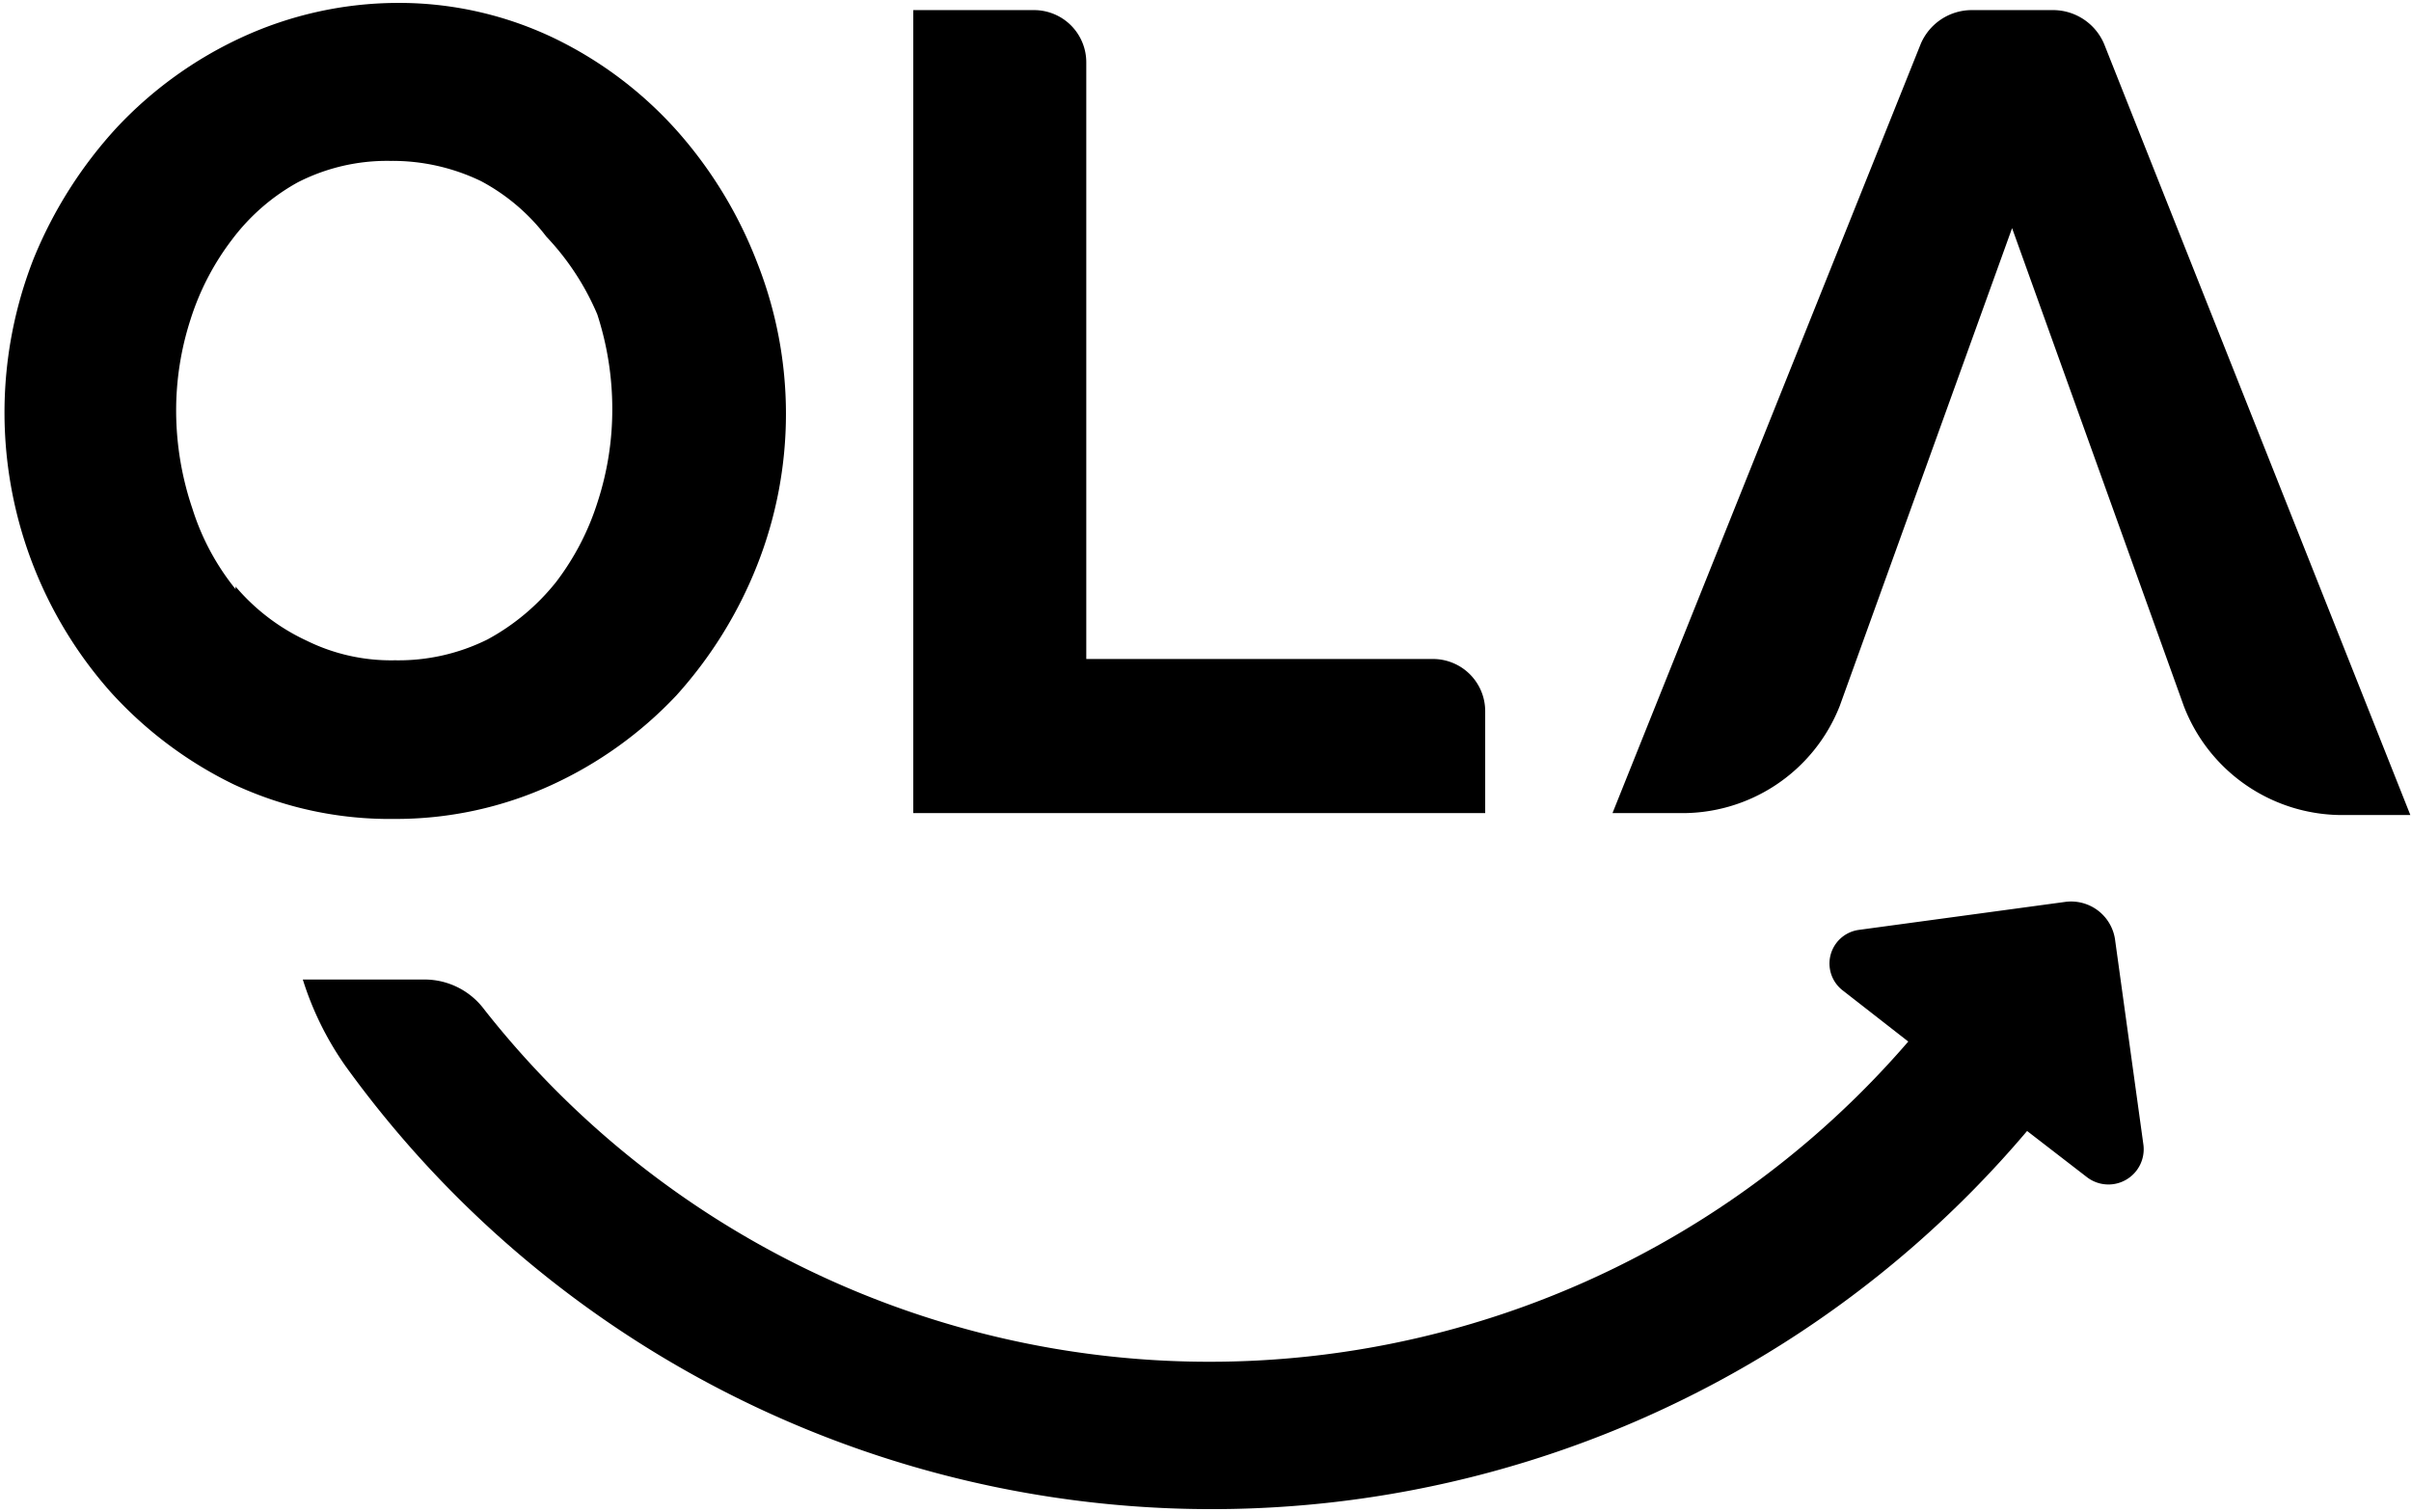 <svg xmlns="http://www.w3.org/2000/svg" viewBox="0 0 397 249"><g fill-rule="nonzero"><path d="M90.822 129.273a65.902 65.902 0 0 0 20.533-14.728 70.74 70.74 0 0 0 13.331-21.501 67.837 67.837 0 0 0 0-49.776 71.062 71.062 0 0 0-13.008-21.501A65.041 65.041 0 0 0 91.467 6.393 59.129 59.129 0 0 0 65.235.481a61.709 61.709 0 0 0-25.48 5.697 66.117 66.117 0 0 0-20.533 14.836A71.922 71.922 0 0 0 5.57 42.516a69.342 69.342 0 0 0 12.686 71.491 66.547 66.547 0 0 0 20.21 15.159 60.741 60.741 0 0 0 26.447 5.698 61.601 61.601 0 0 0 25.91-5.59ZM38.788 97.021a40.207 40.207 0 0 1-7.095-13.223 50.342 50.342 0 0 1-2.689-16.018A48.623 48.623 0 0 1 31.37 52.62a43.003 43.003 0 0 1 6.88-13.223 34.187 34.187 0 0 1 10.751-9.353 32.252 32.252 0 0 1 15.266-3.548 33.542 33.542 0 0 1 14.944 3.333 33.005 33.005 0 0 1 10.75 9.138 43.003 43.003 0 0 1 8.386 12.793 50.343 50.343 0 0 1 2.473 15.589 49.035 49.035 0 0 1-2.366 15.158 43.003 43.003 0 0 1-6.88 13.33 36.875 36.875 0 0 1-11.288 9.461 32.897 32.897 0 0 1-15.266 3.44 31.392 31.392 0 0 1-14.513-3.225 34.295 34.295 0 0 1-11.719-8.923v.43ZM244.556 117.125a8.601 8.601 0 0 0-8.708-8.6h-56.979V10.264a8.6 8.6 0 0 0-8.6-8.6H150.38v132.232h94.176v-16.77ZM346.472 7.253a9.14 9.14 0 0 0-8.493-5.59h-13.223a9.14 9.14 0 0 0-8.493 5.59L265.52 133.896h10.75a27.844 27.844 0 0 0 26.662-17.63l28.382-78.696 28.274 78.695a27.952 27.952 0 0 0 26.554 17.954h10.75L346.473 7.253ZM340.13 148.517l-34.08 4.623a5.59 5.59 0 0 0-2.58 9.998l10.75 8.385a151.907 151.907 0 0 1-234.472-5.267 12.256 12.256 0 0 0-9.783-4.946H49.862a51.388 51.388 0 0 0 6.987 14.191 175.88 175.88 0 0 0 276.937 10.75l9.891 7.634a5.805 5.805 0 0 0 9.246-5.483l-4.623-33.435a7.31 7.31 0 0 0-8.17-6.45Z"></path></g></svg>